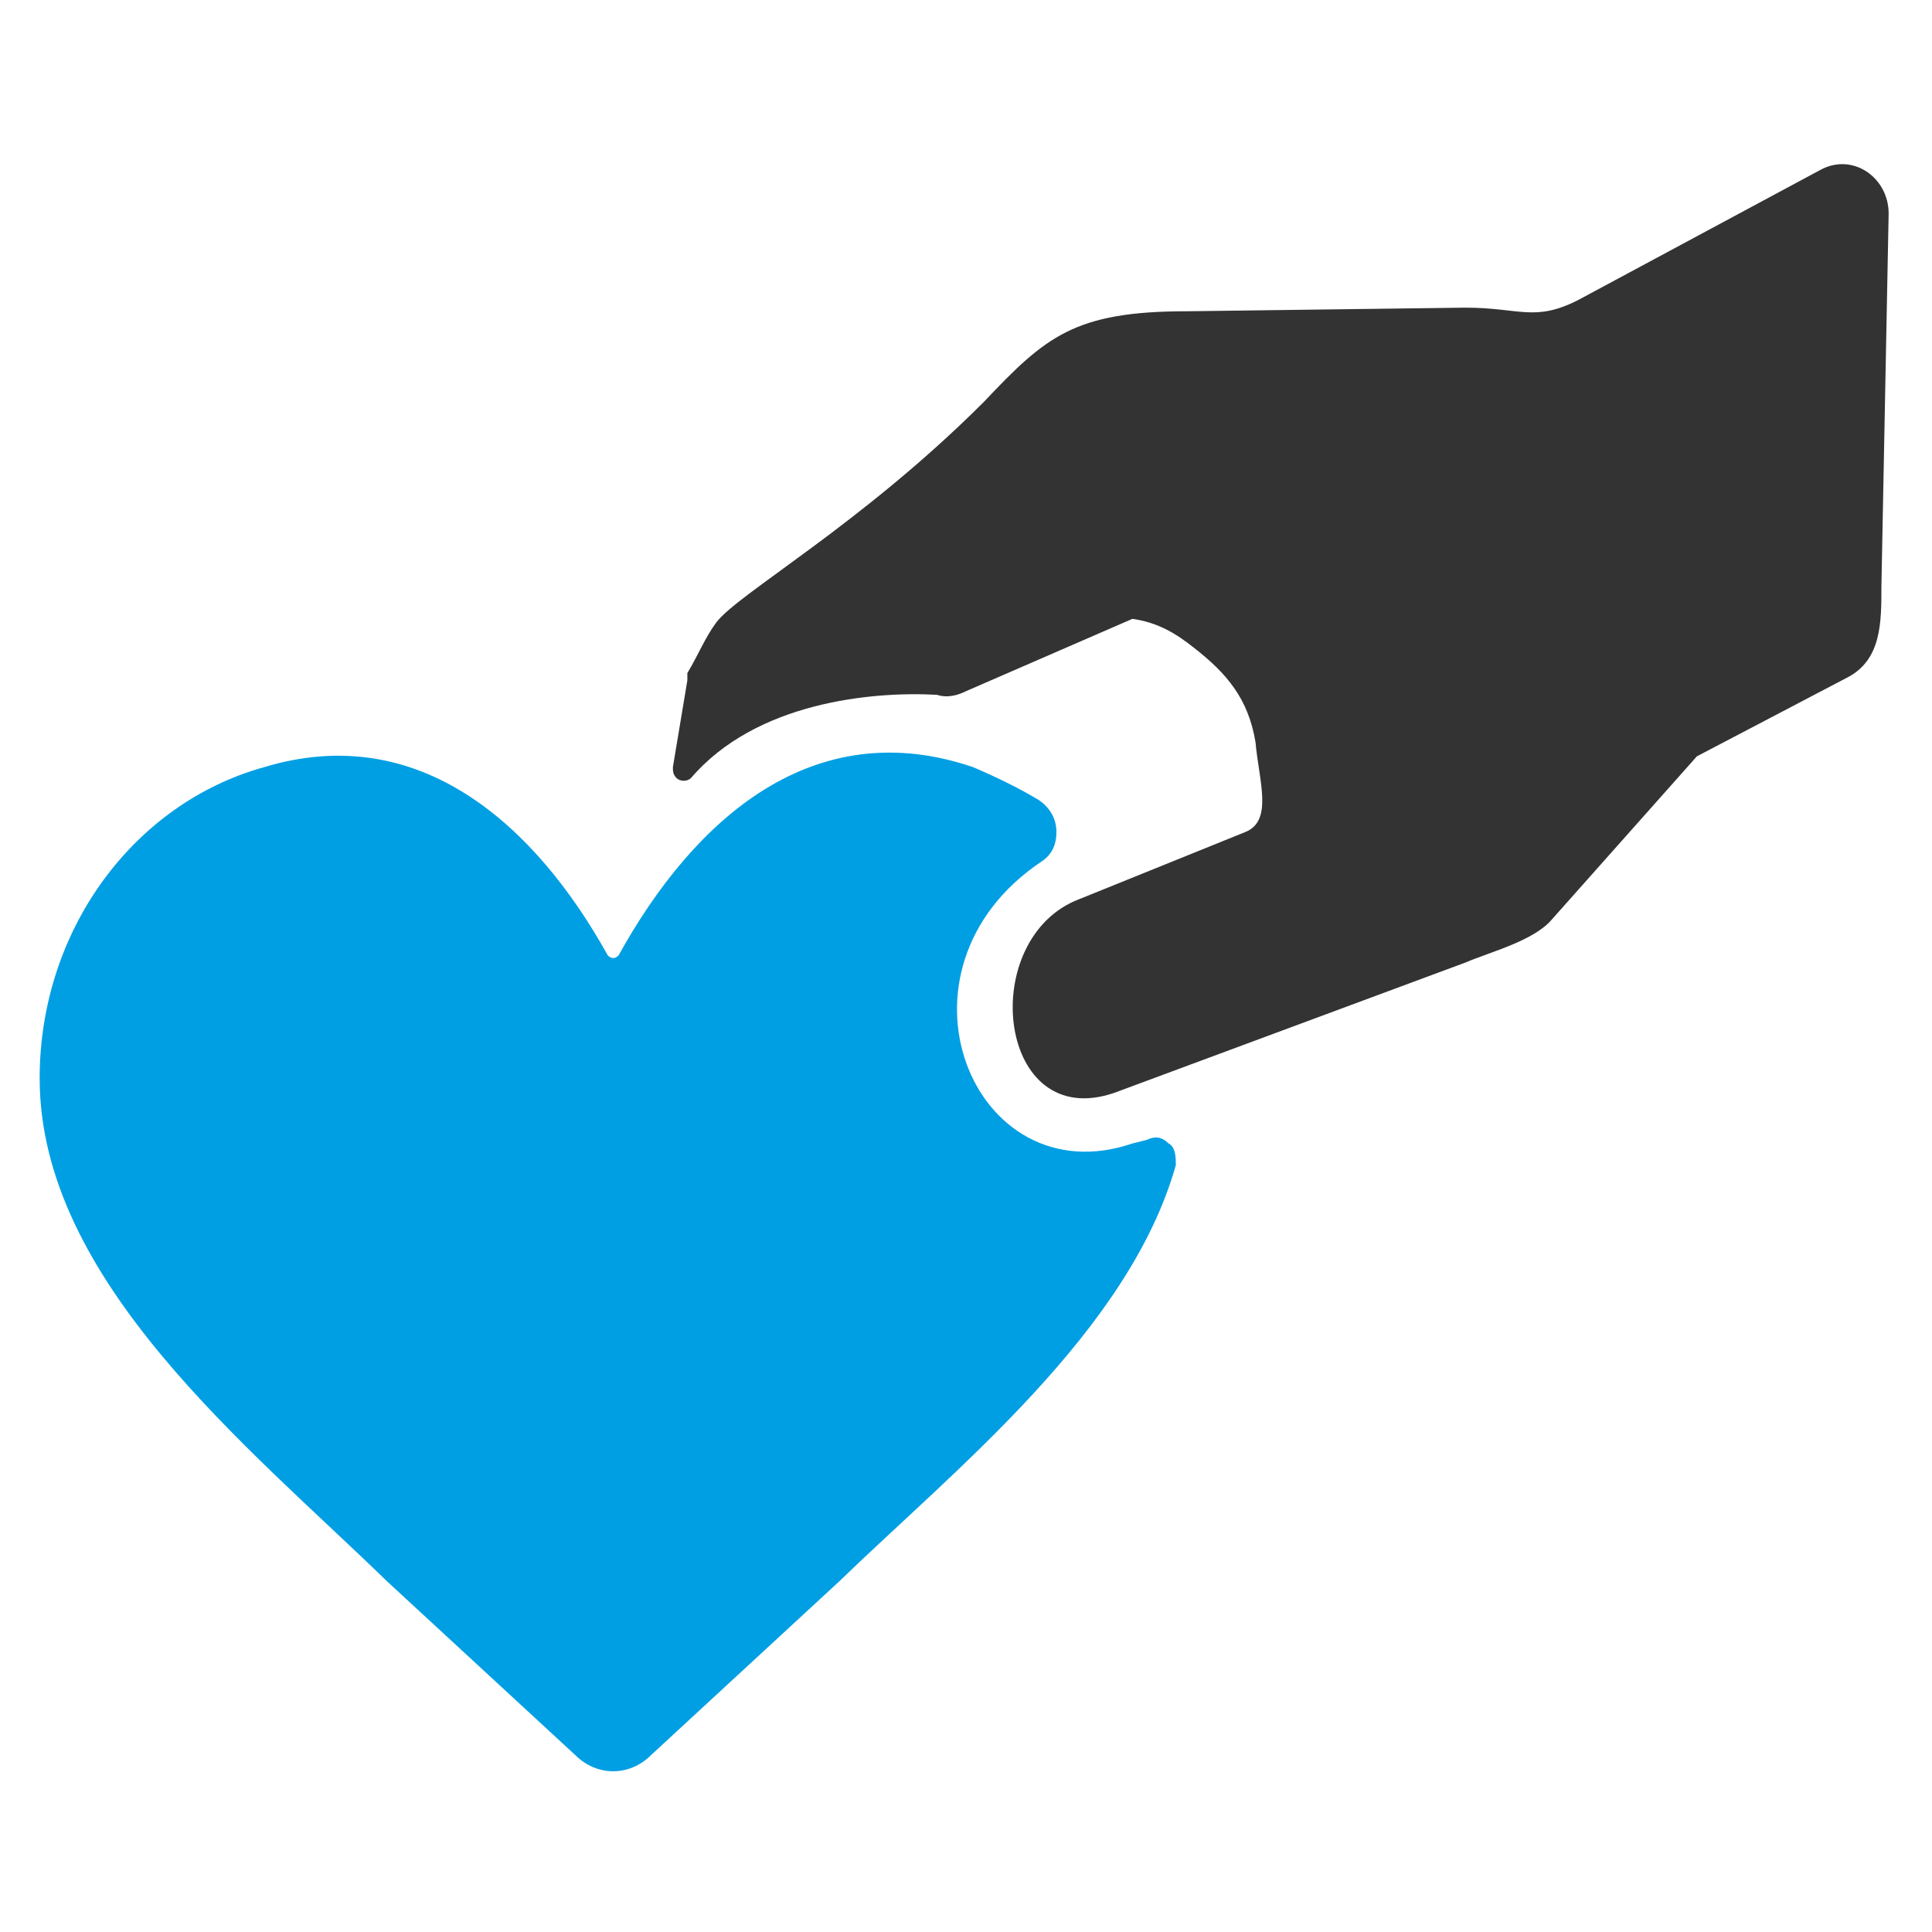 <svg xmlns="http://www.w3.org/2000/svg" xmlns:xlink="http://www.w3.org/1999/xlink" width="256" zoomAndPan="magnify" viewBox="0 0 192 192" height="256" preserveAspectRatio="xMidYMid meet" version="1.2"><defs><clipPath id="a8bf203547"><path d="M 3.941 74 L 117 74 L 117 177 L 3.941 177 Z M 3.941 74 "/></clipPath><clipPath id="4c911685e0"><path d="M 66 16 L 187.691 16 L 187.691 110 L 66 110 Z M 66 16 "/></clipPath></defs><g id="a8366ace7c"><g clip-rule="nonzero" clip-path="url(#a8bf203547)"><path style=" stroke:none;fill-rule:evenodd;fill:#009fe3;fill-opacity:1;" d="M 60.398 94.941 C 60.758 95.301 61.117 95.301 61.477 94.941 C 69.027 81.277 80.895 70.848 96.715 76.242 C 99.234 77.32 101.391 78.398 103.188 79.477 C 104.266 80.195 104.988 81.277 104.988 82.715 C 104.988 83.793 104.625 84.871 103.547 85.59 C 87.367 96.379 96.715 119.031 112.539 113.637 L 113.977 113.277 C 114.695 112.918 115.414 112.918 116.133 113.637 C 116.852 114 116.852 115.078 116.852 115.797 C 112.18 132.336 94.918 146 83.41 157.148 L 64.711 174.41 C 62.555 176.566 59.32 176.566 57.16 174.41 L 38.461 157.148 C 24.797 143.844 3.941 127.305 3.941 107.164 C 3.941 92.422 13.293 79.836 26.238 76.242 C 41.699 71.566 53.207 81.996 60.398 94.941 Z M 60.398 94.941 "/></g><g clip-rule="nonzero" clip-path="url(#4c911685e0)"><path style=" stroke:none;fill-rule:nonzero;fill:#333333;fill-opacity:1;" d="M 117.93 30.934 L 145.621 30.574 C 151.016 30.574 152.453 32.012 156.766 29.855 L 180.859 16.91 C 184.098 15.109 187.691 17.629 187.691 21.223 L 186.973 58.262 C 186.973 61.859 186.973 65.453 183.738 67.25 L 168.633 75.164 L 154.25 91.344 C 152.453 93.5 148.137 94.582 145.621 95.66 L 110.738 108.605 C 99.234 112.559 97.074 93.859 106.785 89.547 L 123.684 82.715 C 126.562 81.637 125.125 77.68 124.766 73.723 C 124.043 69.41 121.887 66.891 118.652 64.375 C 116.852 62.938 115.055 61.859 112.539 61.5 L 95.996 68.691 C 95.277 69.051 94.199 69.41 93.121 69.051 C 86.648 68.691 75.141 69.77 68.668 77.32 C 68.309 77.68 67.59 77.68 67.23 77.32 C 66.871 76.961 66.871 76.602 66.871 76.242 L 68.309 67.609 C 68.309 67.25 68.309 66.891 68.309 66.891 C 69.387 65.094 70.105 63.297 71.184 61.859 C 73.344 58.98 85.57 52.148 97.793 39.922 C 103.906 33.449 106.785 30.934 117.93 30.934 Z M 117.93 30.934 "/></g></g></svg>